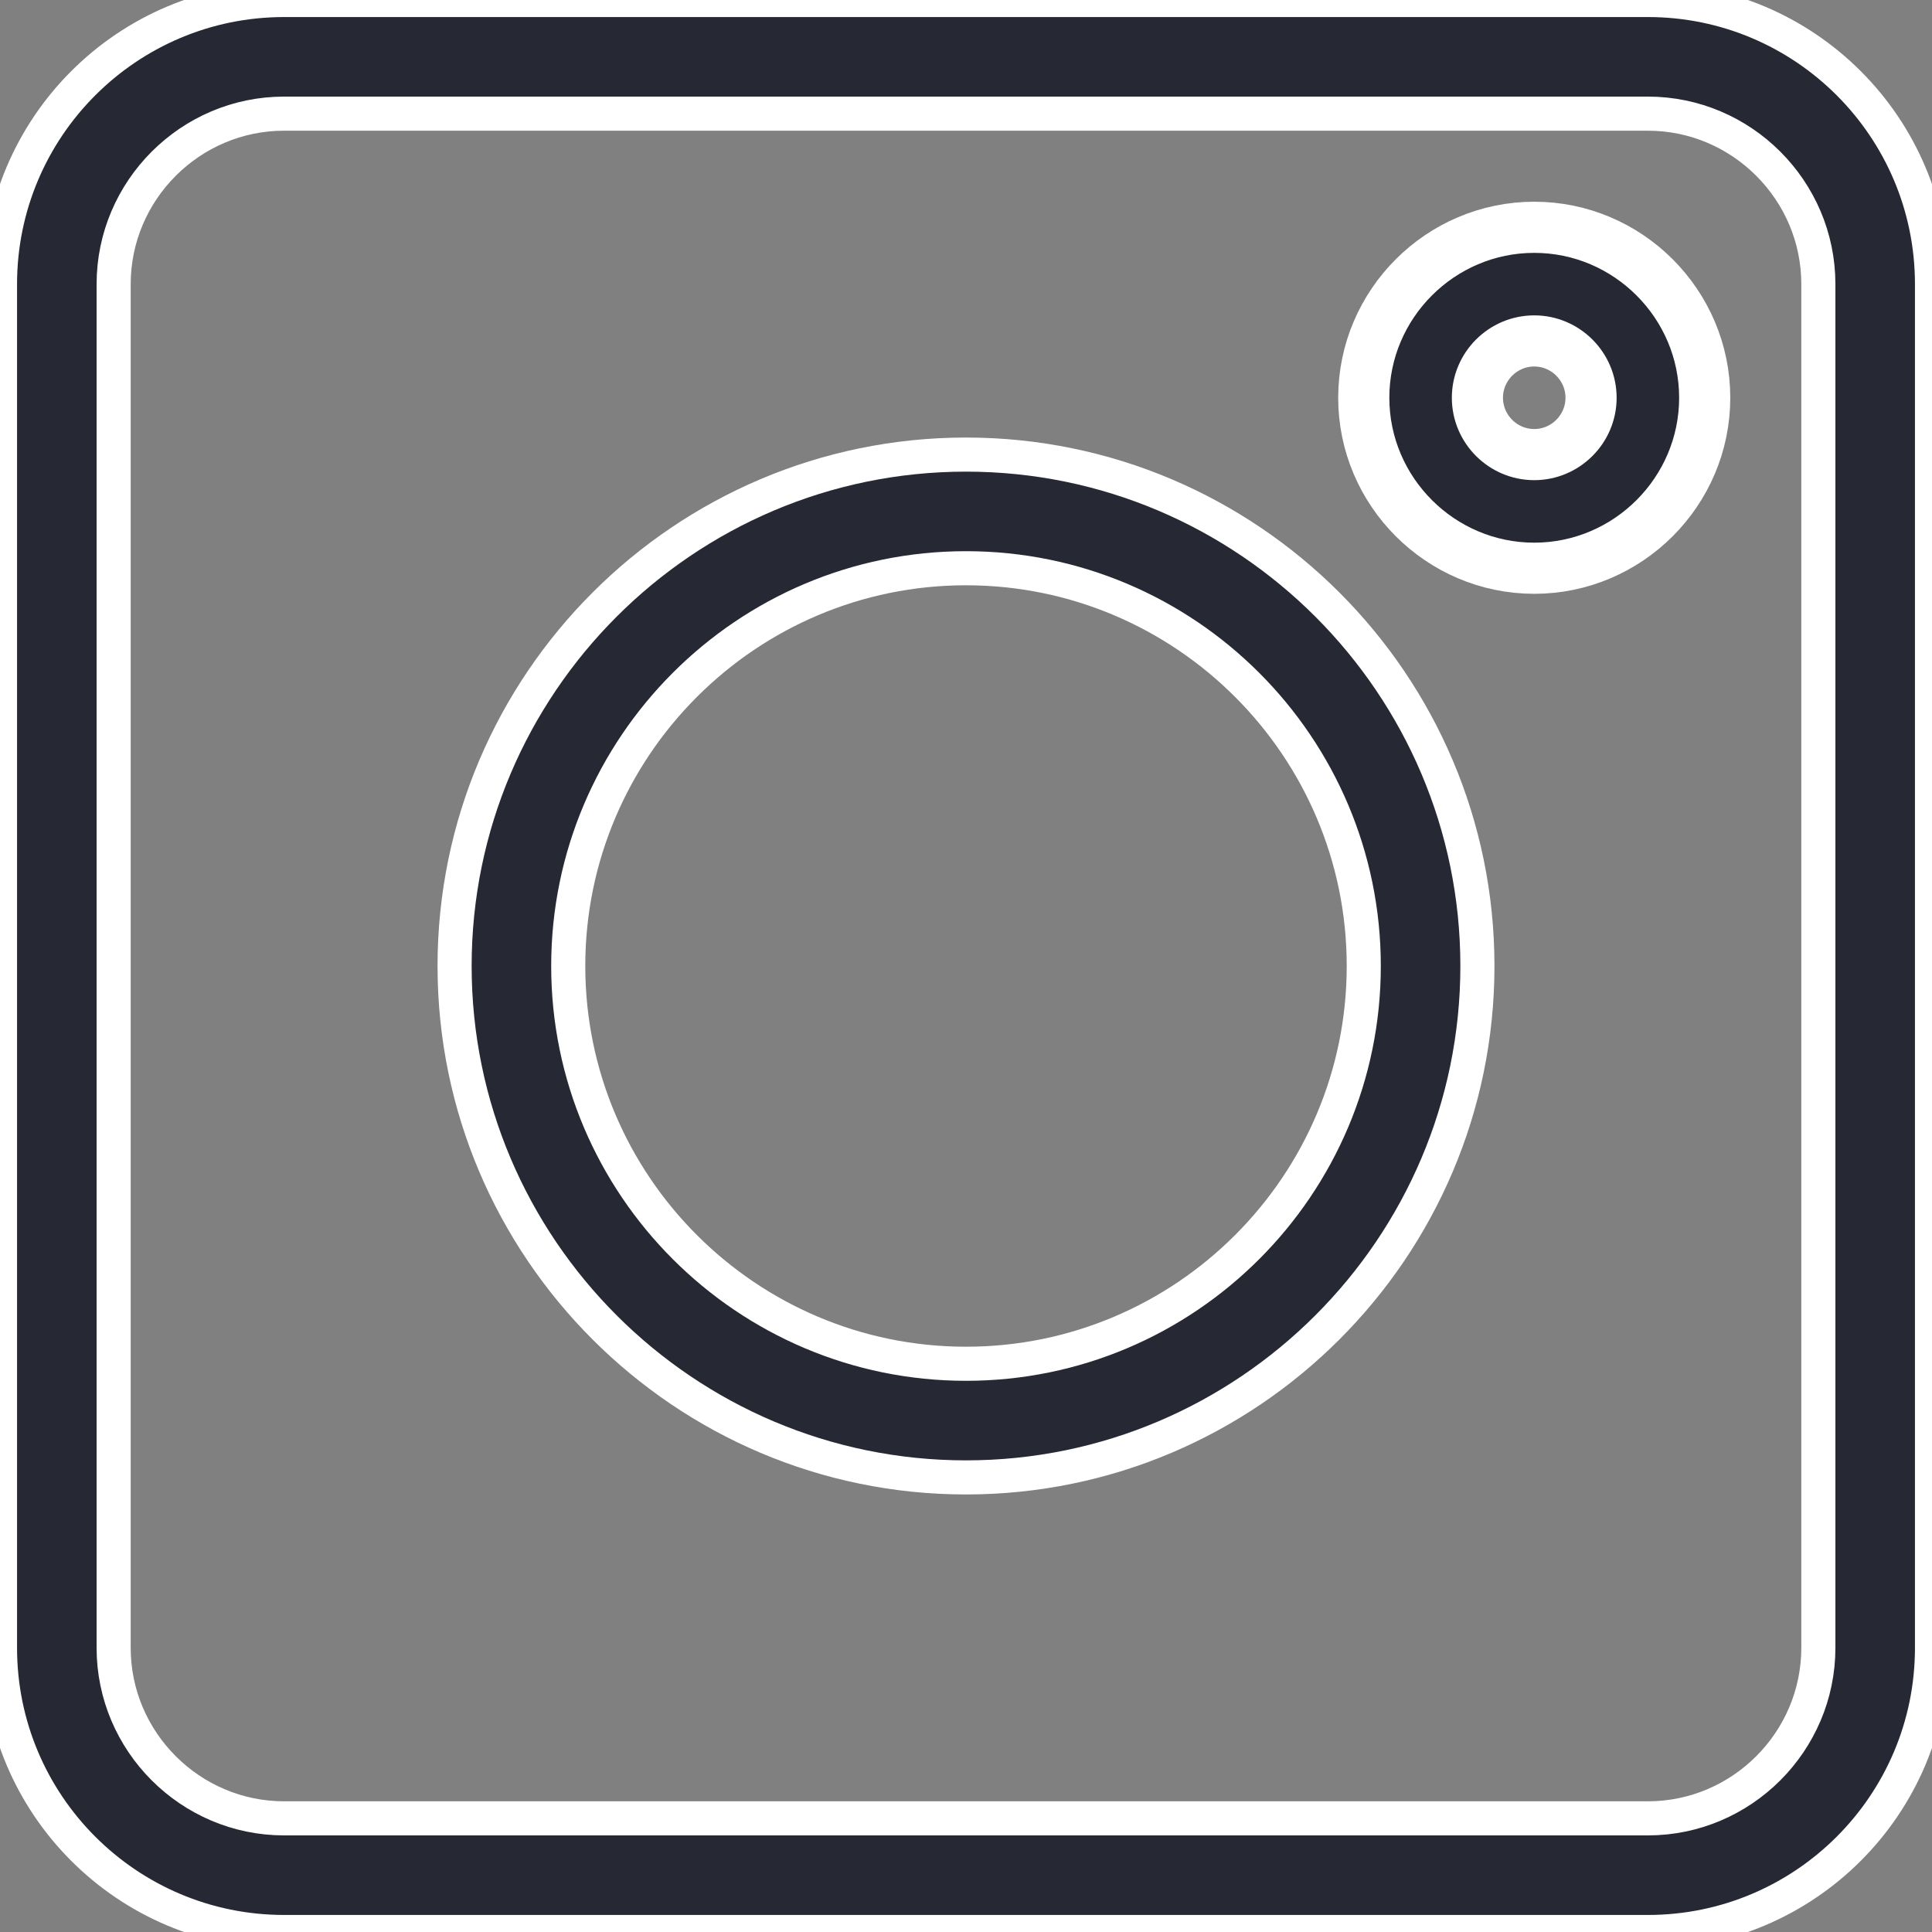 <?xml version="1.0" encoding="UTF-8"?> <!-- Generator: Adobe Illustrator 24.0.2, SVG Export Plug-In . SVG Version: 6.00 Build 0) --> <svg xmlns="http://www.w3.org/2000/svg" xmlns:xlink="http://www.w3.org/1999/xlink" id="Слой_1" x="0px" y="0px" viewBox="0 0 340 340" style="enable-background:new 0 0 340 340;" xml:space="preserve"><rect x="0" y="0" width="340" height="340" fill="#808080" stroke="none"/> <style type="text/css"> .st0{fill:#262933;stroke:#FFFFFF;stroke-width:6;stroke-miterlimit:10;} .st1{fill:#262933;stroke:#FFFFFF;stroke-width:9;stroke-miterlimit:10;} </style> <path class="st0" d="M290,0H50C22.4,0,0,22.4,0,50v240c0,27.6,22.4,50,50,50h240c27.6,0,50-22.4,50-50V50C340,22.4,317.6,0,290,0z M320,290c0,16.5-13.5,30-30,30H50c-16.5,0-30-13.5-30-30V50c0-16.5,13.5-30,30-30h240c16.5,0,30,13.5,30,30V290z"></path> <path class="st0" d="M170,80c-49.6,0-90,40.4-90,90s40.4,90,90,90s90-40.4,90-90S219.6,80,170,80z M170,240c-38.6,0-70-31.4-70-70 s31.4-70,70-70s70,31.4,70,70S208.6,240,170,240z"></path> <path class="st1" d="M270,40c-16.5,0-30,13.5-30,30s13.5,30,30,30s30-13.5,30-30S286.5,40,270,40z M270,80c-5.5,0-10-4.5-10-10 s4.5-10,10-10s10,4.5,10,10S275.5,80,270,80z"></path> </svg> 